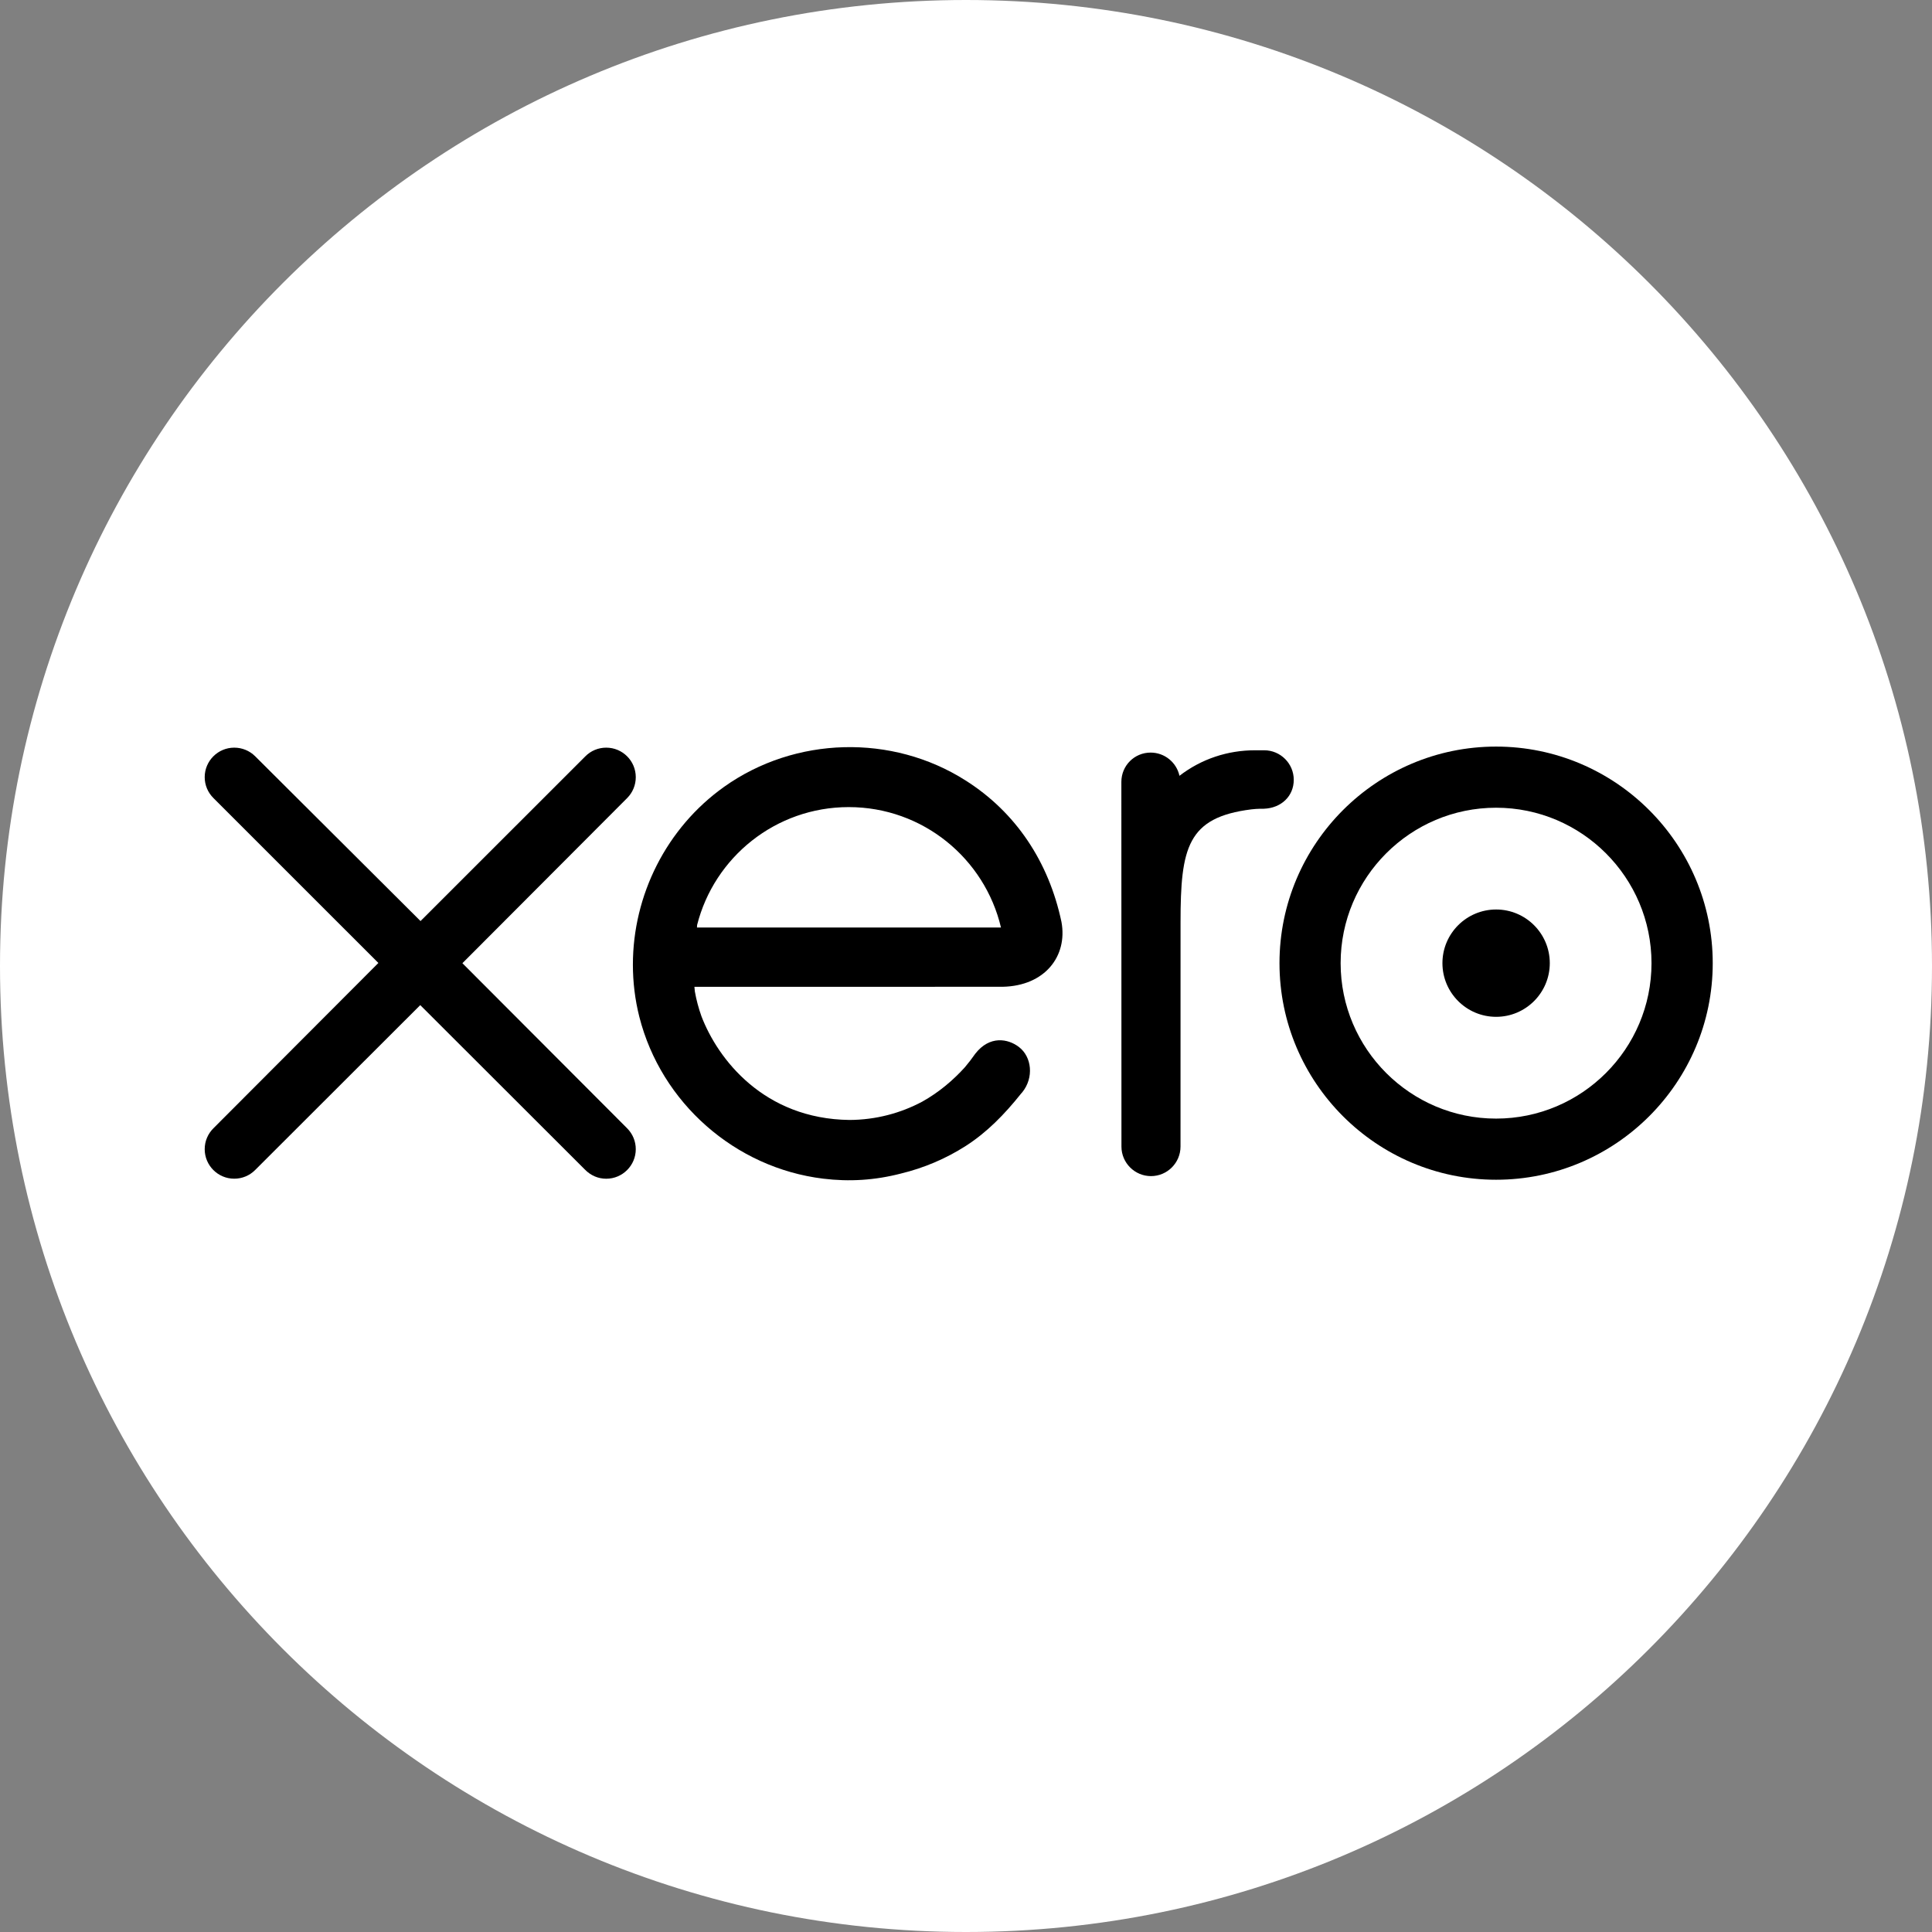 <svg width="65" height="65" viewBox="0 0 65 65" fill="none" xmlns="http://www.w3.org/2000/svg">
<rect x="0" y="0" width="65" height="65" fill="#808080" stroke="none"/>
<path d="M32.5 65C50.449 65 65 50.449 65 32.5C65 14.551 50.449 0 32.5 0C14.551 0 0 14.551 0 32.5C0 50.449 14.551 65 32.5 65Z" fill="white"/>
<path d="M15.557 32.406L21.104 26.846C21.288 26.659 21.39 26.41 21.39 26.147C21.39 25.599 20.944 25.154 20.396 25.154C20.129 25.154 19.878 25.258 19.69 25.449C19.689 25.451 14.148 30.988 14.148 30.988L8.582 25.441C8.394 25.256 8.145 25.154 7.88 25.154C7.333 25.154 6.887 25.599 6.887 26.146C6.887 26.414 6.993 26.665 7.185 26.854L12.73 32.398L7.188 37.952C6.993 38.143 6.887 38.395 6.887 38.663C6.887 39.211 7.333 39.656 7.88 39.656C8.145 39.656 8.395 39.553 8.582 39.366L14.139 33.816L19.676 39.346C19.872 39.549 20.126 39.657 20.396 39.657C20.944 39.657 21.39 39.211 21.39 38.663C21.39 38.398 21.287 38.15 21.101 37.962L15.557 32.406Z" fill="black"/>
<path d="M48.529 32.404C48.529 33.4 49.339 34.21 50.336 34.21C51.331 34.21 52.141 33.4 52.141 32.404C52.141 31.408 51.331 30.599 50.336 30.599C49.339 30.599 48.529 31.408 48.529 32.404Z" fill="black"/>
<path d="M45.104 32.405C45.104 29.522 47.45 27.175 50.334 27.175C53.217 27.175 55.563 29.522 55.563 32.405C55.563 35.288 53.217 37.634 50.334 37.634C47.45 37.634 45.104 35.288 45.104 32.405ZM43.047 32.405C43.047 36.423 46.316 39.691 50.334 39.691C54.352 39.691 57.623 36.423 57.623 32.405C57.623 28.387 54.352 25.118 50.334 25.118C46.316 25.118 43.047 28.387 43.047 32.405Z" fill="black"/>
<path d="M42.531 25.242L42.225 25.242C41.307 25.242 40.422 25.531 39.682 26.101C39.585 25.655 39.187 25.32 38.712 25.32C38.166 25.32 37.728 25.757 37.727 26.305C37.727 26.307 37.73 38.578 37.73 38.578C37.731 39.124 38.177 39.569 38.724 39.569C39.27 39.569 39.716 39.124 39.717 38.577C39.717 38.574 39.718 31.03 39.718 31.03C39.718 28.515 39.948 27.499 42.102 27.23C42.301 27.205 42.518 27.209 42.519 27.209C43.108 27.189 43.527 26.784 43.527 26.236C43.527 25.688 43.08 25.242 42.531 25.242Z" fill="black"/>
<path d="M23.449 31.206C23.449 31.178 23.451 31.15 23.453 31.122C24.03 28.841 26.095 27.154 28.555 27.154C31.045 27.154 33.129 28.883 33.677 31.206H23.449ZM35.712 31.018C35.284 28.991 34.174 27.325 32.483 26.256C30.013 24.687 26.75 24.774 24.363 26.471C22.417 27.856 21.293 30.121 21.293 32.455C21.293 33.04 21.363 33.631 21.51 34.212C22.245 37.104 24.731 39.293 27.695 39.655C28.574 39.762 29.43 39.711 30.317 39.481C31.079 39.296 31.816 38.987 32.495 38.552C33.2 38.099 33.789 37.501 34.359 36.786C34.37 36.773 34.382 36.761 34.394 36.747C34.789 36.256 34.716 35.558 34.281 35.225C33.914 34.944 33.298 34.83 32.813 35.45C32.709 35.599 32.593 35.752 32.465 35.904C32.08 36.33 31.602 36.743 31.029 37.063C30.3 37.452 29.469 37.675 28.586 37.68C25.696 37.647 24.149 35.63 23.599 34.19C23.503 33.921 23.428 33.642 23.377 33.354C23.37 33.301 23.365 33.249 23.363 33.201C23.961 33.201 33.736 33.199 33.736 33.199C35.158 33.169 35.923 32.166 35.712 31.018Z" fill="black"/>
</svg>
